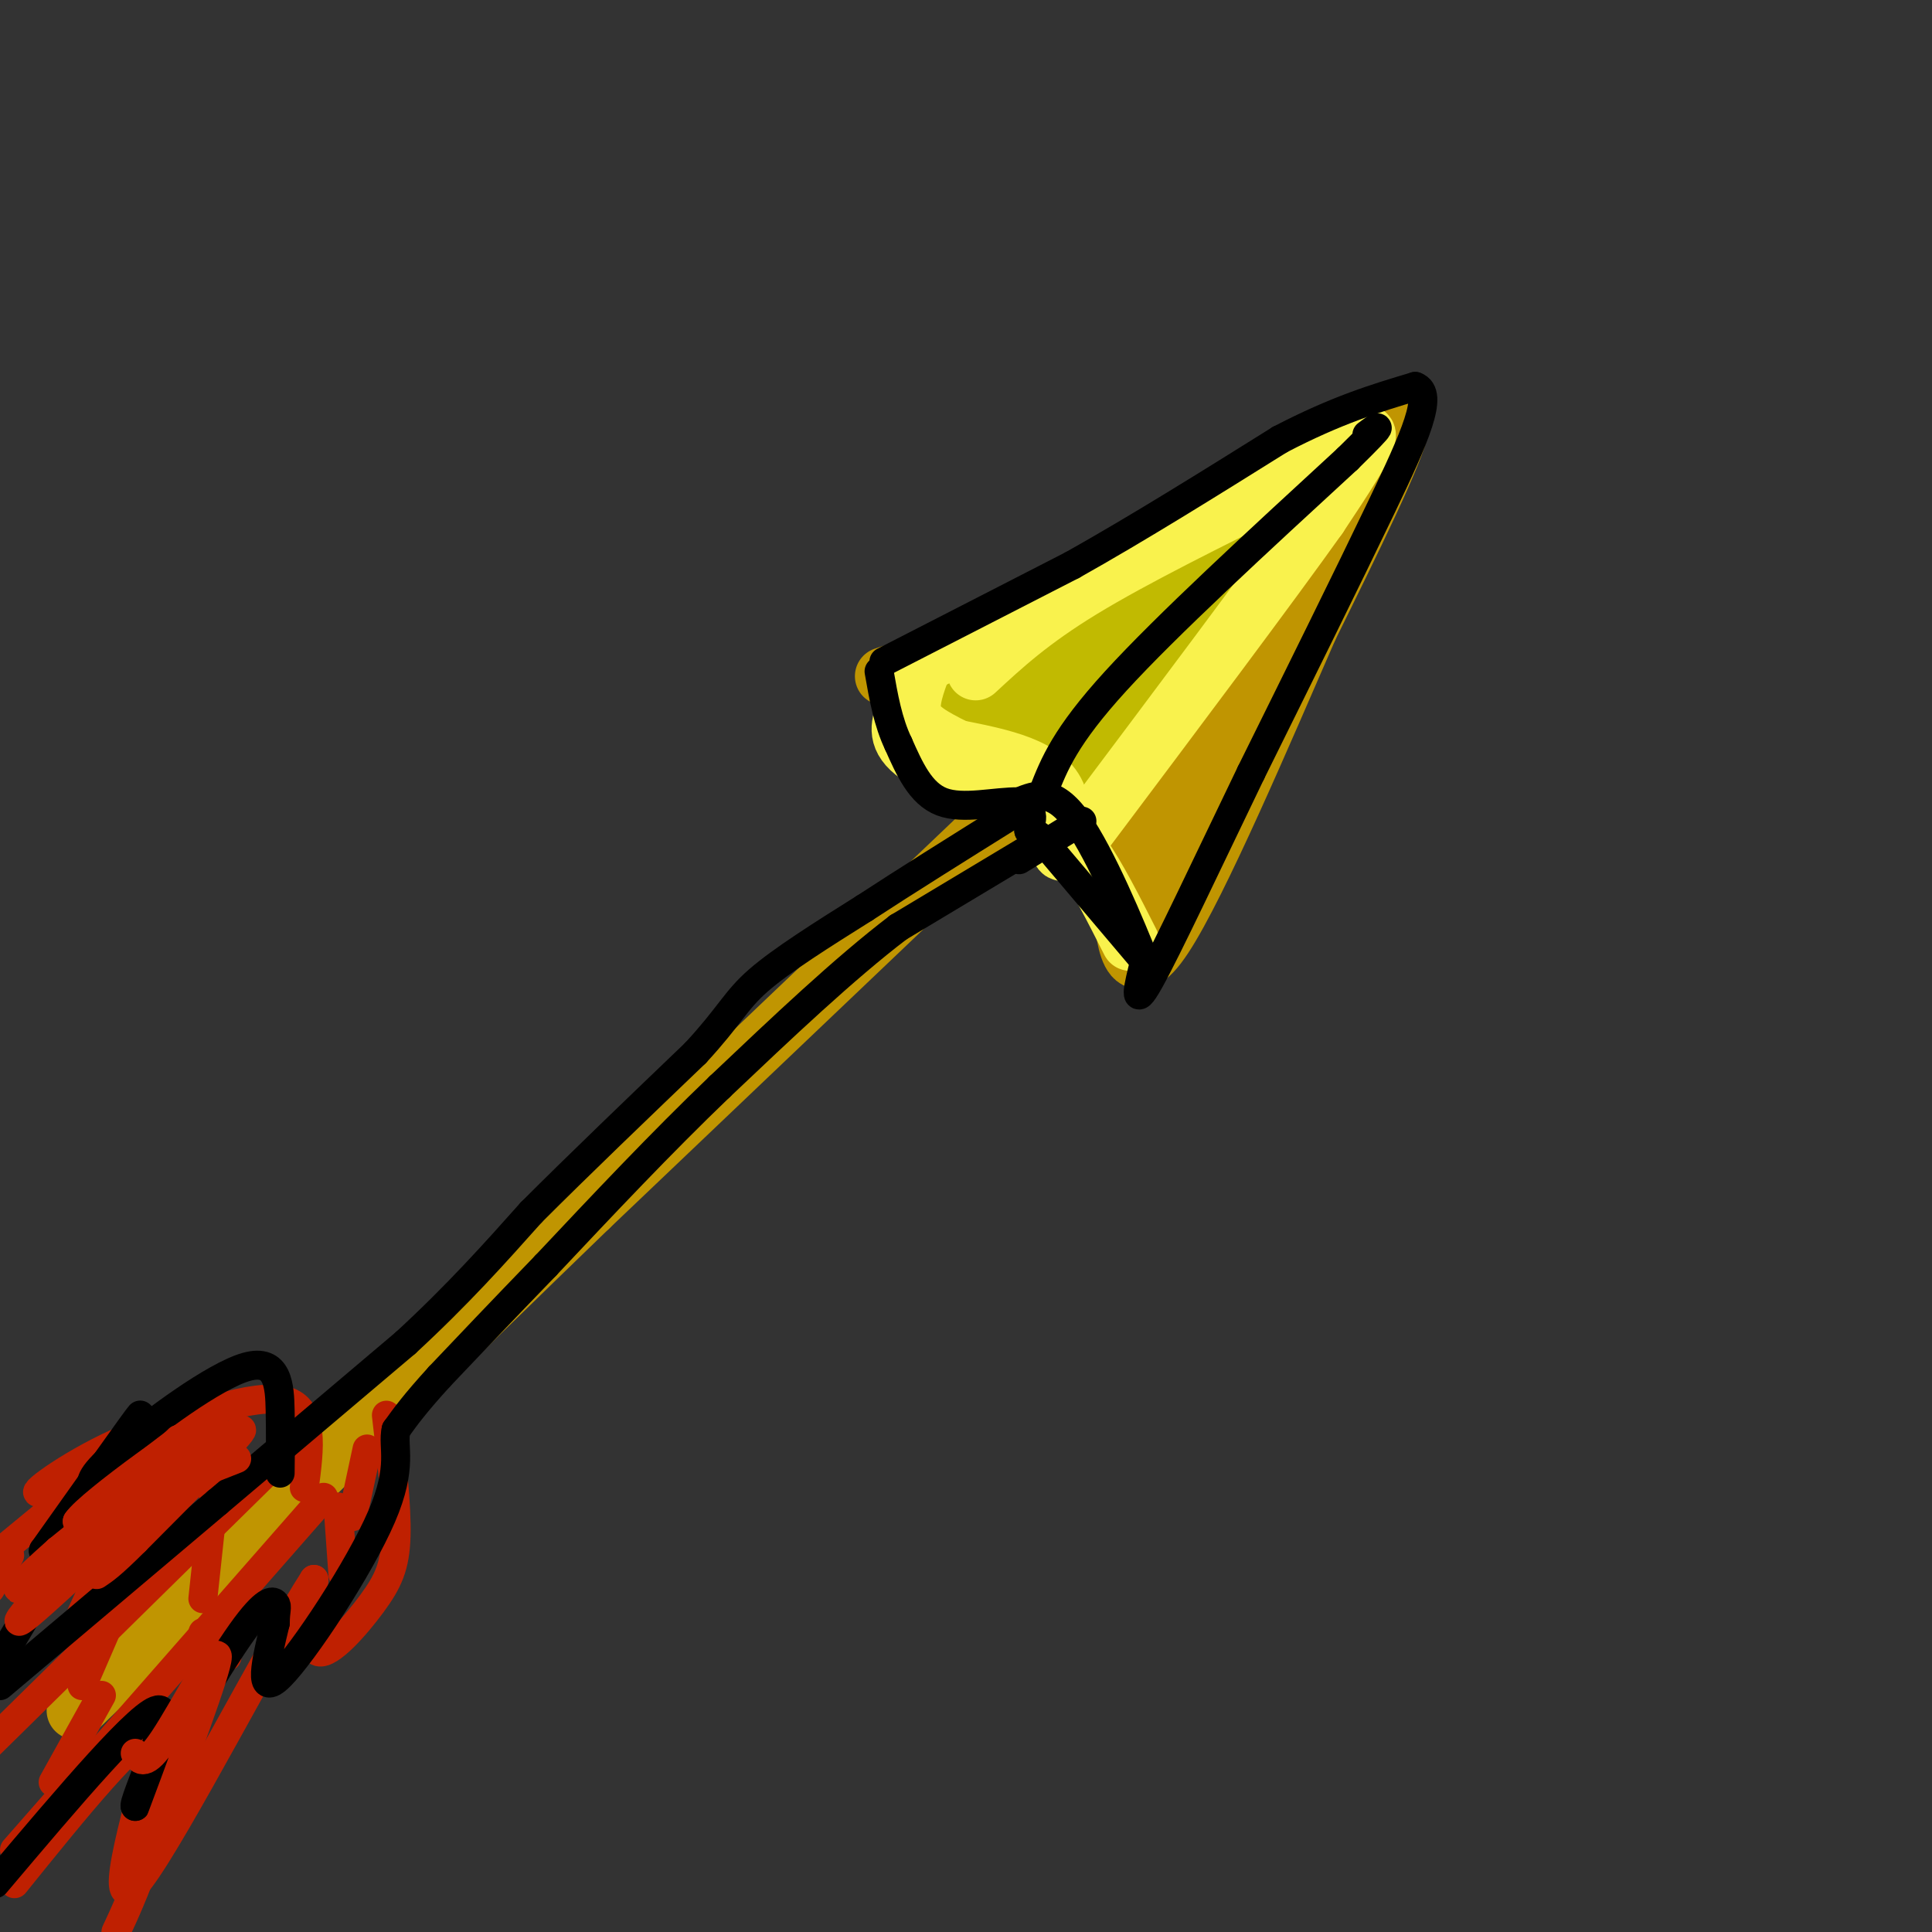 <svg viewBox='0 0 400 400' version='1.1' xmlns='http://www.w3.org/2000/svg' xmlns:xlink='http://www.w3.org/1999/xlink'><rect x="0" y="0" width="400" height="400" fill="#333333" stroke="none"/><g fill='none' stroke='rgb(192,149,1)' stroke-width='12' stroke-linecap='round' stroke-linejoin='round'><path d='M183,140c10.667,-3.500 21.333,-7.000 36,-14c14.667,-7.000 33.333,-17.500 52,-28'/><path d='M271,98c13.156,-8.444 20.044,-15.556 19,-10c-1.044,5.556 -10.022,23.778 -19,42'/><path d='M271,130c-9.222,21.156 -22.778,53.044 -30,64c-7.222,10.956 -8.111,0.978 -9,-9'/><path d='M232,185c-2.467,-2.778 -4.133,-5.222 1,-16c5.133,-10.778 17.067,-29.889 29,-49'/><path d='M262,120c7.119,-11.238 10.417,-14.833 12,-15c1.583,-0.167 1.452,3.095 -2,11c-3.452,7.905 -10.226,20.452 -17,33'/><path d='M255,149c-5.933,11.622 -12.267,24.178 -13,25c-0.733,0.822 4.133,-10.089 9,-21'/><path d='M251,153c2.556,-6.111 4.444,-10.889 2,-6c-2.444,4.889 -9.222,19.444 -16,34'/><path d='M237,181c-3.000,6.333 -2.500,5.167 -2,4'/></g>
<g fill='none' stroke='rgb(193,186,1)' stroke-width='12' stroke-linecap='round' stroke-linejoin='round'><path d='M255,114c-5.417,4.417 -10.833,8.833 -19,13c-8.167,4.167 -19.083,8.083 -30,12'/><path d='M206,139c-7.733,3.333 -12.067,5.667 -13,8c-0.933,2.333 1.533,4.667 4,7'/><path d='M197,154c5.156,4.289 16.044,11.511 22,13c5.956,1.489 6.978,-2.756 8,-7'/><path d='M227,160c8.500,-11.167 25.750,-35.583 43,-60'/><path d='M270,100c-2.378,-0.889 -29.822,26.889 -44,38c-14.178,11.111 -15.089,5.556 -16,0'/><path d='M210,138c-7.733,-0.222 -19.067,-0.778 -22,0c-2.933,0.778 2.533,2.889 8,5'/><path d='M196,143c6.133,3.933 17.467,11.267 25,11c7.533,-0.267 11.267,-8.133 15,-16'/><path d='M236,138c1.667,-1.167 -1.667,3.917 -5,9'/></g>
<g fill='none' stroke='rgb(249,242,77)' stroke-width='12' stroke-linecap='round' stroke-linejoin='round'><path d='M202,139c5.667,-5.250 11.333,-10.500 22,-17c10.667,-6.500 26.333,-14.250 42,-22'/><path d='M266,100c10.756,-6.400 16.644,-11.400 17,-10c0.356,1.400 -4.822,9.200 -10,17'/><path d='M273,107c-9.833,13.833 -29.417,39.917 -49,66'/><path d='M224,173c-7.800,8.933 -2.800,-1.733 -5,-8c-2.200,-6.267 -11.600,-8.133 -21,-10'/><path d='M198,155c-5.356,-2.667 -8.244,-4.333 -9,-7c-0.756,-2.667 0.622,-6.333 2,-10'/><path d='M191,138c3.111,-2.800 9.889,-4.800 11,-5c1.111,-0.200 -3.444,1.400 -8,3'/><path d='M194,136c-2.167,0.833 -3.583,1.417 -5,2'/><path d='M187,148c-0.778,2.778 -1.556,5.556 4,9c5.556,3.444 17.444,7.556 24,11c6.556,3.444 7.778,6.222 9,9'/><path d='M224,177c3.167,4.500 6.583,11.250 10,18'/></g>
<g fill='none' stroke='rgb(192,149,1)' stroke-width='12' stroke-linecap='round' stroke-linejoin='round'><path d='M206,170c0.000,0.000 -84.000,80.000 -84,80'/><path d='M122,250c-29.833,28.833 -62.417,60.917 -95,93'/><path d='M27,343c-16.833,16.500 -11.417,11.250 -6,6'/></g>
<g fill='none' stroke='rgb(191,32,1)' stroke-width='6' stroke-linecap='round' stroke-linejoin='round'><path d='M80,293c1.089,9.369 2.179,18.738 2,25c-0.179,6.262 -1.625,9.417 -5,14c-3.375,4.583 -8.679,10.595 -11,10c-2.321,-0.595 -1.661,-7.798 -1,-15'/><path d='M65,327c-8.333,12.822 -28.667,52.378 -36,62c-7.333,9.622 -1.667,-10.689 4,-31'/><path d='M33,358c-4.333,0.167 -17.167,16.083 -30,32'/><path d='M63,308c1.083,-8.167 2.167,-16.333 -4,-18c-6.167,-1.667 -19.583,3.167 -33,8'/><path d='M26,298c-10.381,4.369 -19.833,11.292 -18,11c1.833,-0.292 14.952,-7.798 18,-9c3.048,-1.202 -3.976,3.899 -11,9'/><path d='M15,309c-4.667,3.833 -10.833,8.917 -17,14'/><path d='M2,322c0.000,0.000 -4.000,7.000 -4,7'/><path d='M57,303c0.000,0.000 -61.000,60.000 -61,60'/><path d='M67,310c0.000,0.000 -64.000,73.000 -64,73'/><path d='M28,310c0.000,0.000 -12.000,26.000 -12,26'/><path d='M45,303c0.000,0.000 -3.000,28.000 -3,28'/><path d='M42,338c0.000,0.000 5.000,5.000 5,5'/><path d='M70,312c0.000,0.000 1.000,14.000 1,14'/><path d='M76,300c0.000,0.000 -3.000,14.000 -3,14'/><path d='M30,319c0.000,0.000 -13.000,30.000 -13,30'/><path d='M21,351c0.000,0.000 -10.000,18.000 -10,18'/></g>
<g fill='none' stroke='rgb(0,0,0)' stroke-width='6' stroke-linecap='round' stroke-linejoin='round'><path d='M183,137c0.000,0.000 39.000,-20.000 39,-20'/><path d='M222,117c13.667,-7.667 28.333,-16.833 43,-26'/><path d='M265,91c11.833,-6.167 19.917,-8.583 28,-11'/><path d='M293,80c4.000,1.400 0.000,10.400 -7,25c-7.000,14.600 -17.000,34.800 -27,55'/><path d='M259,160c-8.822,18.289 -17.378,36.511 -21,43c-3.622,6.489 -2.311,1.244 -1,-4'/><path d='M237,199c-2.733,-6.889 -9.067,-22.111 -14,-29c-4.933,-6.889 -8.467,-5.444 -12,-4'/><path d='M211,166c-5.022,-0.089 -11.578,1.689 -16,0c-4.422,-1.689 -6.711,-6.844 -9,-12'/><path d='M186,154c-2.167,-4.500 -3.083,-9.750 -4,-15'/><path d='M216,164c2.250,-5.750 4.500,-11.500 15,-23c10.500,-11.500 29.250,-28.750 48,-46'/><path d='M279,95c8.667,-8.500 6.333,-6.750 4,-5'/><path d='M216,174c0.000,0.000 -30.000,18.000 -30,18'/><path d='M186,192c-11.167,8.500 -24.083,20.750 -37,33'/><path d='M149,225c-12.167,11.667 -24.083,24.333 -36,37'/><path d='M113,262c-9.667,10.000 -15.833,16.500 -22,23'/><path d='M91,285c-5.167,5.667 -7.083,8.333 -9,11'/><path d='M82,296c-0.833,3.679 1.583,7.375 -3,18c-4.583,10.625 -16.167,28.179 -21,33c-4.833,4.821 -2.917,-3.089 -1,-11'/><path d='M57,336c0.000,-2.536 0.500,-3.375 0,-4c-0.500,-0.625 -2.000,-1.036 -7,6c-5.000,7.036 -13.500,21.518 -22,36'/><path d='M28,374c-0.800,-0.444 8.200,-19.556 5,-20c-3.200,-0.444 -18.600,17.778 -34,36'/><path d='M58,305c0.054,-4.018 0.107,-8.036 0,-13c-0.107,-4.964 -0.375,-10.875 -7,-9c-6.625,1.875 -19.607,11.536 -26,17c-6.393,5.464 -6.196,6.732 -6,8'/><path d='M19,308c2.178,-3.333 10.622,-15.667 10,-15c-0.622,0.667 -10.311,14.333 -20,28'/><path d='M9,321c-0.756,1.600 7.356,-8.400 7,-6c-0.356,2.400 -9.178,17.200 -18,32'/><path d='M0,349c0.000,0.000 45.000,-38.000 45,-38'/><path d='M45,311c14.000,-11.833 26.500,-22.417 39,-33'/><path d='M84,278c10.833,-10.000 18.417,-18.500 26,-27'/><path d='M110,251c10.000,-10.000 22.000,-21.500 34,-33'/><path d='M144,218c7.200,-7.800 8.200,-10.800 13,-15c4.800,-4.200 13.400,-9.600 22,-15'/><path d='M179,188c8.667,-5.667 19.333,-12.333 30,-19'/><path d='M209,169c5.667,-2.667 4.833,0.167 4,3'/><path d='M213,172c1.000,0.833 1.500,1.417 2,2'/><path d='M215,173c0.000,0.000 22.000,26.000 22,26'/><path d='M224,170c0.000,0.000 -13.000,8.000 -13,8'/></g>
<g fill='none' stroke='rgb(191,32,1)' stroke-width='6' stroke-linecap='round' stroke-linejoin='round'><path d='M49,302c0.000,0.000 -33.000,13.000 -33,13'/><path d='M16,315c2.511,-3.844 25.289,-19.956 28,-21c2.711,-1.044 -14.644,12.978 -32,27'/><path d='M12,321c-7.689,6.822 -10.911,10.378 -6,6c4.911,-4.378 17.956,-16.689 31,-29'/><path d='M37,298c-3.267,4.333 -26.933,29.667 -32,36c-5.067,6.333 8.467,-6.333 22,-19'/><path d='M27,315c9.511,-8.200 22.289,-19.200 23,-19c0.711,0.200 -10.644,11.600 -22,23'/><path d='M28,319c-5.000,5.000 -6.500,6.000 -8,7'/><path d='M28,363c1.000,1.511 2.000,3.022 6,-3c4.000,-6.022 11.000,-19.578 11,-17c0.000,2.578 -7.000,21.289 -14,40'/><path d='M31,383c-3.500,9.500 -5.250,13.250 -7,17'/></g>
</svg>
